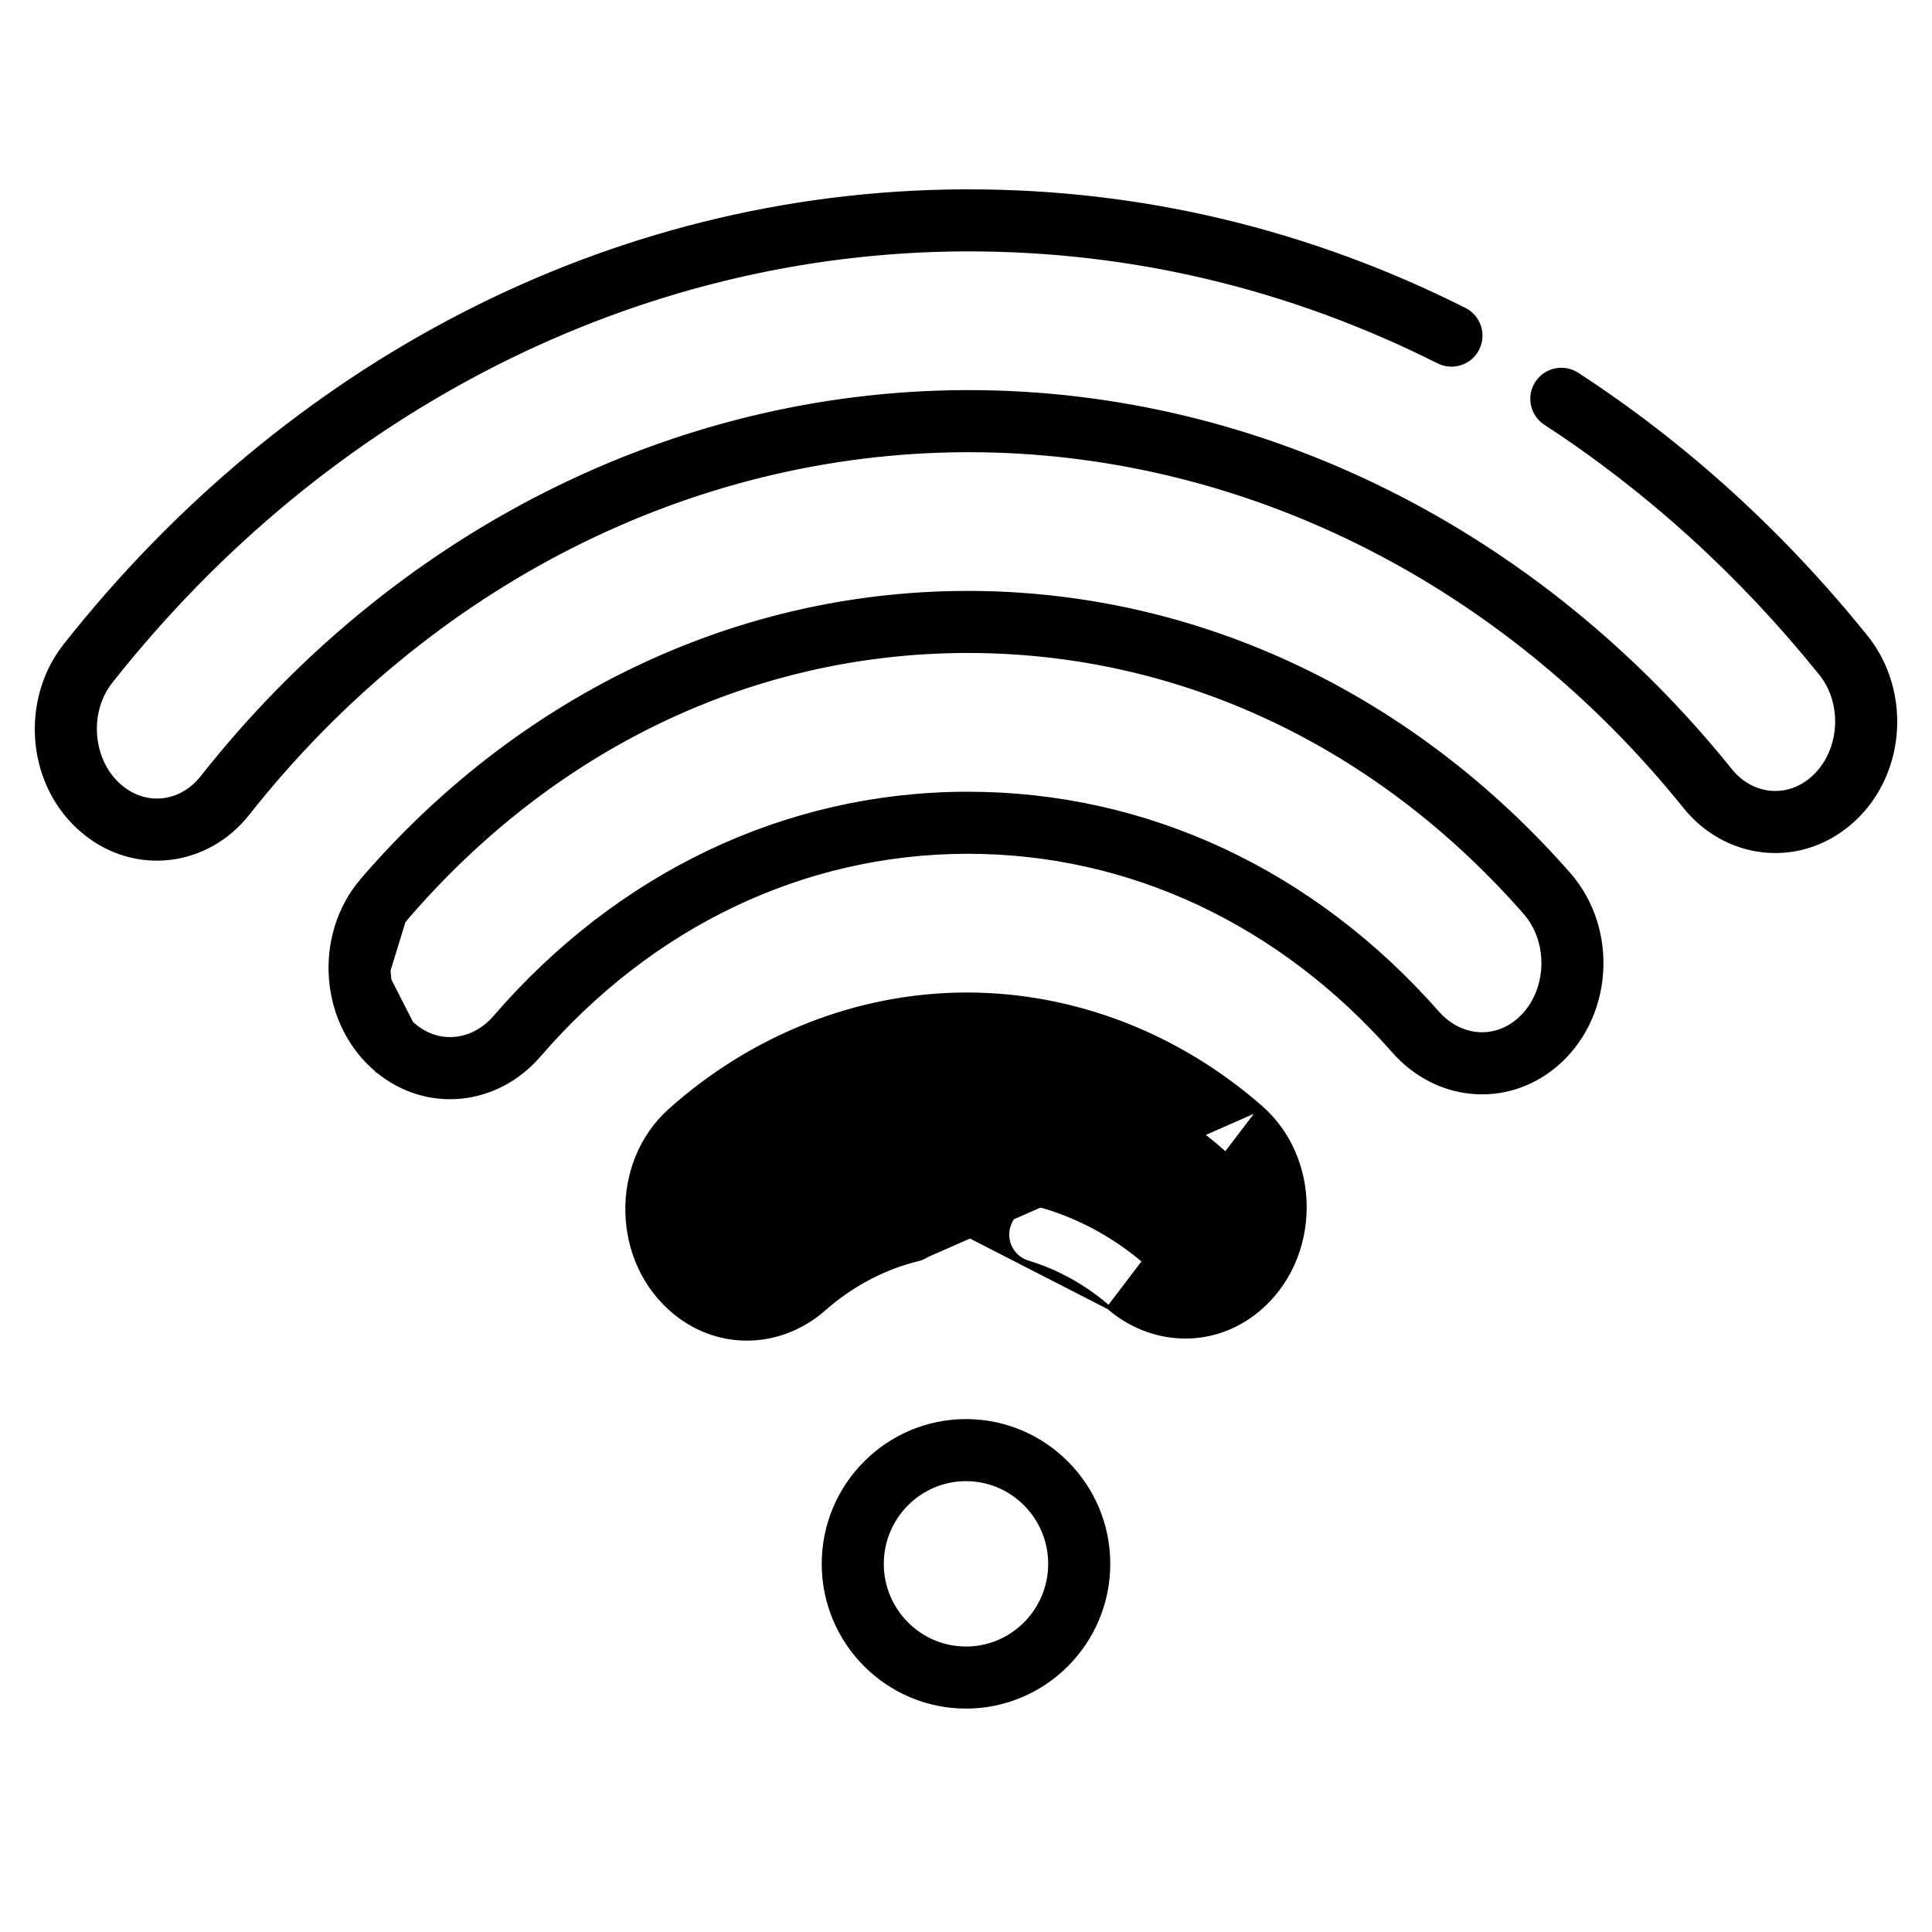<svg width="50" height="50" viewBox="0 0 50 50" fill="none" xmlns="http://www.w3.org/2000/svg">
<path d="M47.833 21.334L47.801 21.296L47.833 21.334C49.277 20.141 49.443 17.912 48.293 16.485C46.131 13.799 43.617 11.512 40.819 9.69L40.791 9.732L40.819 9.69C40.47 9.463 40.003 9.561 39.776 9.91C39.549 10.258 39.648 10.725 39.996 10.952C42.66 12.688 45.057 14.867 47.12 17.43C47.777 18.245 47.651 19.531 46.871 20.175C46.21 20.721 45.318 20.603 44.782 19.937C39.776 13.716 32.593 10.146 25.074 10.146L24.96 10.146L24.959 10.146C17.396 10.182 10.205 13.819 5.229 20.123C4.701 20.791 3.812 20.922 3.141 20.378L3.141 20.378C2.363 19.748 2.216 18.463 2.868 17.637L2.868 17.637C8.449 10.57 16.495 6.497 24.942 6.456H25.07C29.303 6.456 33.393 7.433 37.227 9.359C37.598 9.546 38.05 9.396 38.237 9.025C38.424 8.653 38.274 8.2 37.903 8.013L37.88 8.058L37.903 8.013C33.857 5.981 29.54 4.95 25.07 4.95L24.936 4.95L24.936 4.95C15.704 4.994 7.384 9.49 1.686 16.704C0.559 18.131 0.725 20.36 2.195 21.551C3.517 22.622 5.364 22.383 6.411 21.056C11.103 15.113 17.866 11.687 24.967 11.653H25.074C32.133 11.653 38.889 15.015 43.609 20.881C44.659 22.187 46.505 22.43 47.833 21.334Z" fill="black" stroke="black" stroke-width="0.1"/>
<path d="M9.79 27.728L9.79 27.727C9.79 27.727 9.79 27.727 9.79 27.727M9.79 27.728L9.824 27.69L9.788 27.726L9.79 27.727M9.79 27.728L9.794 27.731C11.067 28.762 12.854 28.579 13.95 27.31C16.867 23.934 20.787 22.066 24.986 22.046H24.986H24.986H24.986H24.986H24.987H24.987H24.987H24.987H24.987H24.987H24.987H24.988H24.988H24.988H24.988H24.988H24.988H24.988H24.988H24.989H24.989H24.989H24.989H24.989H24.989H24.989H24.989H24.99H24.99H24.99H24.99H24.99H24.99H24.99H24.991H24.991H24.991H24.991H24.991H24.991H24.991H24.991H24.992H24.992H24.992H24.992H24.992H24.992H24.992H24.992H24.993H24.993H24.993H24.993H24.993H24.993H24.993H24.994H24.994H24.994H24.994H24.994H24.994H24.994H24.994H24.995H24.995H24.995H24.995H24.995H24.995H24.995H24.996H24.996H24.996H24.996H24.996H24.996H24.996H24.997H24.997H24.997H24.997H24.997H24.997H24.997H24.997H24.997H24.998H24.998H24.998H24.998H24.998H24.998H24.998H24.999H24.999H24.999H24.999H24.999H24.999H24.999H25H25H25H25H25H25H25H25H25.001H25.001H25.001H25.001H25.001H25.001H25.001H25.002H25.002H25.002H25.002H25.002H25.002H25.002H25.002H25.003H25.003H25.003H25.003H25.003H25.003H25.003H25.003H25.004H25.004H25.004H25.004H25.004H25.004H25.004H25.005H25.005H25.005H25.005H25.005H25.005H25.005H25.005H25.006H25.006H25.006H25.006H25.006H25.006H25.006H25.006H25.007H25.007H25.007H25.007H25.007H25.007H25.007H25.008H25.008H25.008H25.008H25.008H25.008H25.008H25.009H25.009H25.009H25.009H25.009H25.009H25.009H25.009H25.009H25.01H25.01H25.01H25.01H25.01H25.01H25.01H25.011H25.011H25.011H25.011H25.011H25.011H25.011H25.012H25.012H25.012H25.012H25.012H25.012H25.012H25.012H25.013H25.013H25.013H25.013H25.013H25.013H25.013H25.014H25.014H25.014H25.014H25.014H25.014H25.014H25.014H25.015H25.015H25.015H25.015H25.015H25.015H25.015H25.015H25.016H25.016H25.016H25.016H25.016H25.016H25.016H25.017H25.017H25.017H25.017H25.017H25.017H25.017H25.017H25.018H25.018H25.018H25.018H25.018H25.018H25.018H25.018H25.019H25.019H25.019H25.019H25.019H25.019H25.019H25.02H25.02H25.02H25.02H25.02H25.02H25.02H25.02H25.021H25.021H25.021H25.021H25.021H25.021H25.021H25.021H25.022H25.022H25.022H25.022H25.022H25.022H25.022H25.023H25.023H25.023H25.023H25.023H25.023H25.023H25.023H25.024H25.024H25.024H25.024H25.024H25.024H25.024H25.025H25.025H25.025H25.025H25.025H25.025H25.025H25.026H25.026H25.026H25.026H25.026H25.026H25.026H25.026H25.026H25.027H25.027H25.027H25.027H25.027H25.027H25.027H25.028H25.028H25.028H25.028H25.028H25.028H25.028H25.029H25.029H25.029H25.029H25.029H25.029H25.029H25.029H25.03H25.03H25.03H25.03H25.03H25.03H25.03H25.03H25.031H25.031H25.031H25.031H25.031H25.031H25.031H25.032H25.032H25.032H25.032H25.032H25.032H25.032H25.032H25.033H25.033H25.033H25.033H25.033H25.033H25.033H25.034H25.034H25.034H25.034H25.034H25.034H25.034H25.034H25.035H25.035H25.035H25.035H25.035H25.035H25.035H25.035H25.036H25.036H25.036H25.036H25.036H25.036H25.036H25.037H25.037H25.037H25.037H25.037H25.037H25.037H25.038H25.038H25.038H25.038H25.038H25.038H25.038H25.038H25.038H25.039H25.039H25.039H25.039H25.039H25.039H25.04H25.04H25.04H25.04H25.04H25.04H25.04H25.04H25.041H25.041H25.041H25.041H25.041H25.041H25.041H25.041H25.042H25.042H25.042H25.042H25.042H25.042H25.042H25.043H25.043H25.043H25.043H25.043H25.043H25.043H25.043H25.044H25.044H25.044H25.044H25.044H25.044H25.044H25.044H25.045H25.045H25.045H25.045H25.045H25.045H25.045H25.046H25.046H25.046H25.046H25.046H25.046H25.046H25.046H25.047H25.047H25.047H25.047H25.047H25.047H25.047H25.047H25.048H25.048H25.048H25.048H25.048H25.048H25.048H25.049H25.049H25.049H25.049H25.049H25.049H25.049H25.049H25.05H25.05H25.05H25.05H25.05H25.05H25.05H25.05H25.051H25.051H25.051H25.051H25.051H25.051H25.052H25.052H25.052H25.052H25.052H25.052H25.052H25.052H25.052H25.053H25.053H25.053H25.053H25.053H25.053H25.053C29.228 22.046 33.138 23.876 36.071 27.206C37.179 28.465 38.968 28.631 40.232 27.586C41.691 26.382 41.866 24.066 40.596 22.62C36.627 18.097 31.078 15.316 24.955 15.343L24.955 15.343C18.87 15.372 13.335 18.177 9.382 22.767C8.128 24.222 8.321 26.535 9.79 27.727M9.79 27.728L9.79 27.727M10.017 25.241C9.966 24.677 10.137 24.121 10.486 23.716L10.017 25.241ZM10.017 25.241C10.066 25.786 10.318 26.28 10.709 26.597L10.017 25.241ZM10.067 25.237L10.067 25.237C10.017 24.685 10.184 24.143 10.524 23.749C14.334 19.325 19.462 16.875 24.962 16.849H24.963H24.963H24.963H24.963H24.963H24.963H24.964H24.964H24.964H24.964H24.964H24.964H24.965H24.965H24.965H24.965H24.965H24.965H24.966H24.966H24.966H24.966H24.966H24.966H24.967H24.967H24.967H24.967H24.967H24.968H24.968H24.968H24.968H24.968H24.968H24.968H24.969H24.969H24.969H24.969H24.969H24.97H24.97H24.97H24.97H24.97H24.97H24.971H24.971H24.971H24.971H24.971H24.971H24.972H24.972H24.972H24.972H24.972H24.972H24.973H24.973H24.973H24.973H24.973H24.974H24.974H24.974H24.974H24.974H24.974H24.974H24.975H24.975H24.975H24.975H24.975H24.976H24.976H24.976H24.976H24.976H24.976H24.977H24.977H24.977H24.977H24.977H24.977H24.978H24.978H24.978H24.978H24.978H24.978H24.979H24.979H24.979H24.979H24.979H24.979H24.98H24.98H24.98H24.98H24.98H24.98H24.981H24.981H24.981H24.981H24.981H24.982H24.982H24.982H24.982H24.982H24.982H24.983H24.983H24.983H24.983H24.983H24.983H24.983H24.984H24.984H24.984H24.984H24.984H24.985H24.985H24.985H24.985H24.985H24.985H24.986H24.986H24.986H24.986H24.986H24.986H24.987H24.987H24.987H24.987H24.987H24.987H24.988H24.988H24.988H24.988H24.988H24.988H24.989H24.989H24.989H24.989H24.989H24.989H24.99H24.99H24.99H24.99H24.99H24.991H24.991H24.991H24.991H24.991H24.991H24.991H24.992H24.992H24.992H24.992H24.992H24.992H24.993H24.993H24.993H24.993H24.993H24.994H24.994H24.994H24.994H24.994H24.994H24.995H24.995H24.995H24.995H24.995H24.995H24.996H24.996H24.996H24.996H24.996H24.997H24.997H24.997H24.997H24.997H24.997H24.997H24.998H24.998H24.998H24.998H24.998H24.998H24.999H24.999H24.999H24.999H24.999H25H25H25H25H25H25H25H25.001H25.001H25.001H25.001H25.001H25.002H25.002H25.002H25.002H25.002H25.002H25.003H25.003H25.003H25.003H25.003H25.003H25.004H25.004H25.004H25.004H25.004H25.005H25.005H25.005H25.005H25.005H25.005H25.006H25.006H25.006H25.006H25.006H25.006H25.006H25.007H25.007H25.007H25.007H25.007H25.008H25.008H25.008H25.008H25.008H25.008H25.009H25.009H25.009H25.009H25.009H25.009H25.01H25.01H25.01H25.01H25.01H25.01H25.011H25.011H25.011H25.011H25.011H25.011H25.012H25.012H25.012H25.012H25.012H25.012H25.013H25.013H25.013H25.013H25.013H25.014H25.014H25.014H25.014H25.014H25.014H25.015H25.015H25.015H25.015H25.015H25.015H25.015H25.016H25.016H25.016H25.016H25.016H25.017H25.017H25.017H25.017H25.017H25.017H25.018H25.018H25.018H25.018H25.018H25.018H25.019H25.019H25.019H25.019H25.019H25.019H25.02H25.02H25.02H25.02H25.02H25.02H25.021H25.021H25.021H25.021H25.021H25.021H25.022H25.022H25.022H25.022H25.022H25.023H25.023H25.023H25.023H25.023H25.023H25.023H25.024H25.024H25.024H25.024H25.024H25.025H25.025H25.025H25.025H25.025H25.025H25.026H25.026H25.026H25.026H25.026H25.026H25.027H25.027H25.027H25.027H25.027H25.027H25.028H25.028H25.028H25.028H25.028H25.029H25.029H25.029H25.029H25.029H25.029H25.029H25.03H25.03H25.03H25.03H25.03H25.03H25.031H25.031H25.031H25.031H25.031H25.032H25.032H25.032H25.032H25.032H25.032H25.033H25.033H25.033H25.033H25.033H25.033H25.034H25.034H25.034H25.034H25.034H25.034H25.035H25.035H25.035H25.035H25.035H25.035H25.036H25.036H25.036H25.036H25.036H25.037H25.037H25.037H25.037H25.037H25.037H25.038H25.038H25.038H25.038H25.038H25.038H25.038H25.039H25.039H25.039H25.039H25.039H25.04H25.04H25.04H25.04H25.04H25.04H25.041H25.041H25.041H25.041H25.041H25.041H25.042H25.042H25.042H25.042H25.042H25.042H25.043H25.043H25.043H25.043H25.043H25.044H25.044H25.044H25.044H25.044H25.044H25.044H25.045H25.045H25.045H25.045H25.045H25.046H25.046H25.046H25.046H25.046H25.046H25.047H25.047H25.047H25.047H25.047H25.047H25.047H25.048H25.048H25.048H25.048H25.048H25.049H25.049H25.049H25.049H25.049H25.049H25.05C30.517 16.849 35.633 19.248 39.464 23.613C40.174 24.421 40.079 25.759 39.271 26.426C38.641 26.947 37.772 26.859 37.202 26.212C33.98 22.553 29.668 20.54 25.053 20.54L24.979 20.54L24.979 20.54C20.336 20.561 16.015 22.617 12.81 26.325L12.81 26.325C12.251 26.974 11.393 27.073 10.759 26.573V26.573L10.742 26.56L10.73 26.548H10.728C10.355 26.24 10.114 25.764 10.067 25.237Z" fill="black" stroke="black" stroke-width="0.1"/>
<path d="M28.696 33.839L28.696 33.839C28.068 33.295 27.365 32.902 26.604 32.672L26.604 32.672C26.205 32.55 25.98 32.13 26.102 31.732C26.222 31.334 26.643 31.11 27.041 31.23L27.041 31.23C28.005 31.523 28.894 32.017 29.681 32.699C30.243 33.185 31.008 33.226 31.589 32.747C32.468 32.02 32.485 30.537 31.643 29.798C29.737 28.125 27.449 27.242 25.027 27.242H24.983C22.542 27.253 20.247 28.159 18.343 29.86L18.311 29.823L18.343 29.86C17.92 30.238 17.723 30.799 17.741 31.355C17.759 31.911 17.993 32.458 18.426 32.809C19.007 33.279 19.772 33.238 20.332 32.743L20.332 32.743C21.225 31.956 22.287 31.396 23.404 31.126L28.696 33.839ZM28.696 33.839C29.788 34.782 31.375 34.877 32.548 33.908C33.323 33.267 33.767 32.294 33.767 31.238C33.767 30.235 33.355 29.297 32.637 28.666L32.604 28.703M28.696 33.839L32.604 28.703M32.604 28.703L32.637 28.666C30.484 26.776 27.781 25.736 25.027 25.736L24.975 25.736L24.975 25.736C22.201 25.749 19.489 26.815 17.339 28.738L17.339 28.738C15.822 30.095 15.863 32.671 17.478 33.978C18.648 34.928 20.235 34.838 21.328 33.873C22.039 33.246 22.88 32.803 23.759 32.59L23.759 32.59M32.604 28.703L23.759 32.59M23.759 32.59C24.162 32.492 24.411 32.085 24.313 31.681M23.759 32.59L24.313 31.681M24.313 31.681C24.215 31.277 23.808 31.028 23.404 31.126L24.313 31.681Z" fill="black" stroke="black" stroke-width="0.1"/>
<path d="M28.684 40.472C28.684 38.435 27.032 36.776 25 36.776C22.969 36.776 21.316 38.435 21.316 40.472C21.316 42.511 22.969 44.168 25 44.168C27.032 44.168 28.684 42.511 28.684 40.472ZM25 38.282C26.2 38.282 27.177 39.265 27.177 40.472C27.177 41.68 26.2 42.662 25 42.662C23.8 42.662 22.823 41.68 22.823 40.472C22.823 39.265 23.8 38.282 25 38.282Z" fill="black" stroke="black" stroke-width="0.1"/>
</svg>
